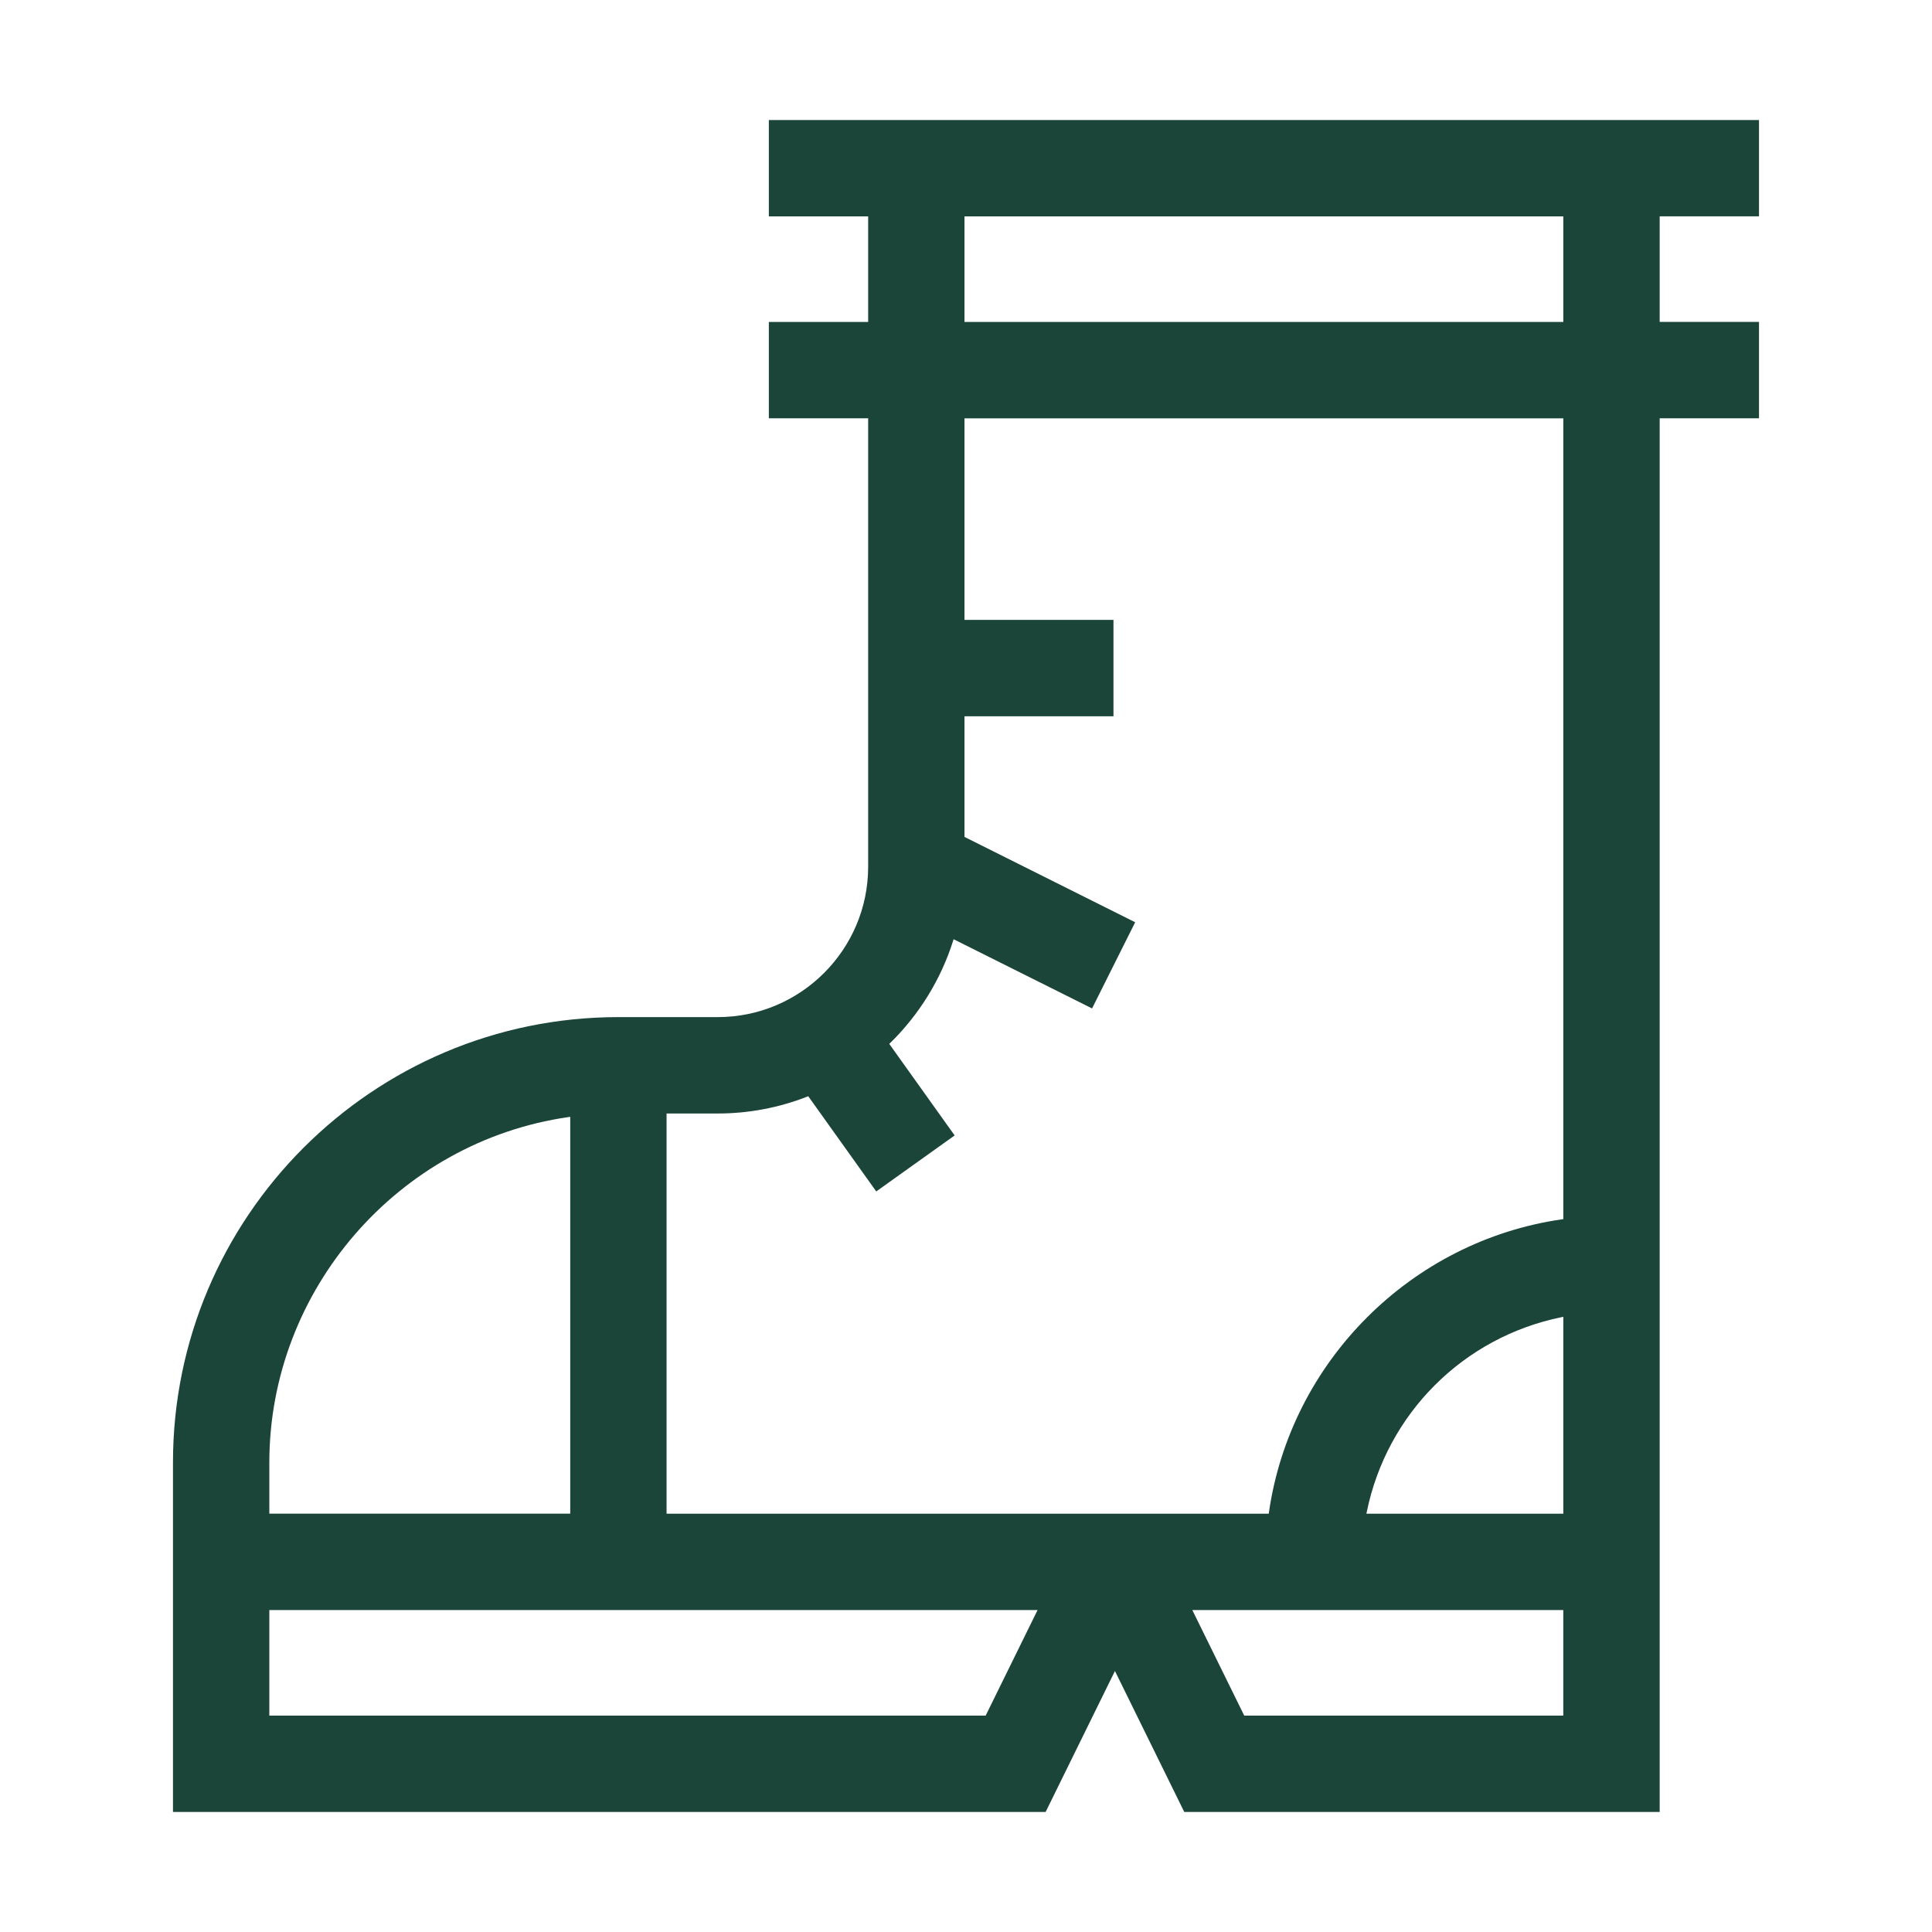 <svg width="640" height="640" viewBox="0 0 640 640" fill="none" xmlns="http://www.w3.org/2000/svg">
    <path d="M582.69 71.68V39.76h-328v31.92h32.9v34.97h-32.9v31.92h32.9V287.1c0 27.48-22.36 49.83-49.84 49.83h-32.9c-81.36 0-147.55 66.19-147.55 147.55v115.75h289.08l22.96-46.69 22.96 46.69h157.49V138.56h32.9v-31.92h-32.9V71.67h32.9v.01zM89.22 484.49c0-57.13 42.61-106.33 99.12-114.45l.56-.08v131.46H89.22v-16.93zm237.29 83.83H89.22v-34.97h254.49l-17.2 34.97zm191.36 0h-105.7l-17.2-34.97h122.89v34.97h.01zm0-66.89h-65.23l.12-.58c6.64-32.56 31.96-57.89 64.53-64.52l.58-.12v65.23-.01zm0-97.58-.42.06c-49.99 7.18-89.92 47.11-97.1 97.1l-.06.42H220.81V368.86h16.94c10.17 0 20.15-1.88 29.64-5.58l.35-.14 22.53 31.54 25.97-18.55-21.66-30.33.3-.29c9.62-9.41 16.82-21.1 20.84-33.83l.17-.55 45.87 22.93 14.28-28.55-56.54-28.27v-39.97h49.35v-31.92H319.5v-66.77h198.37v265.28-.01zm0-297.2H319.5V71.68h198.37v34.97z" fill="#1B4539"/>
</svg>
